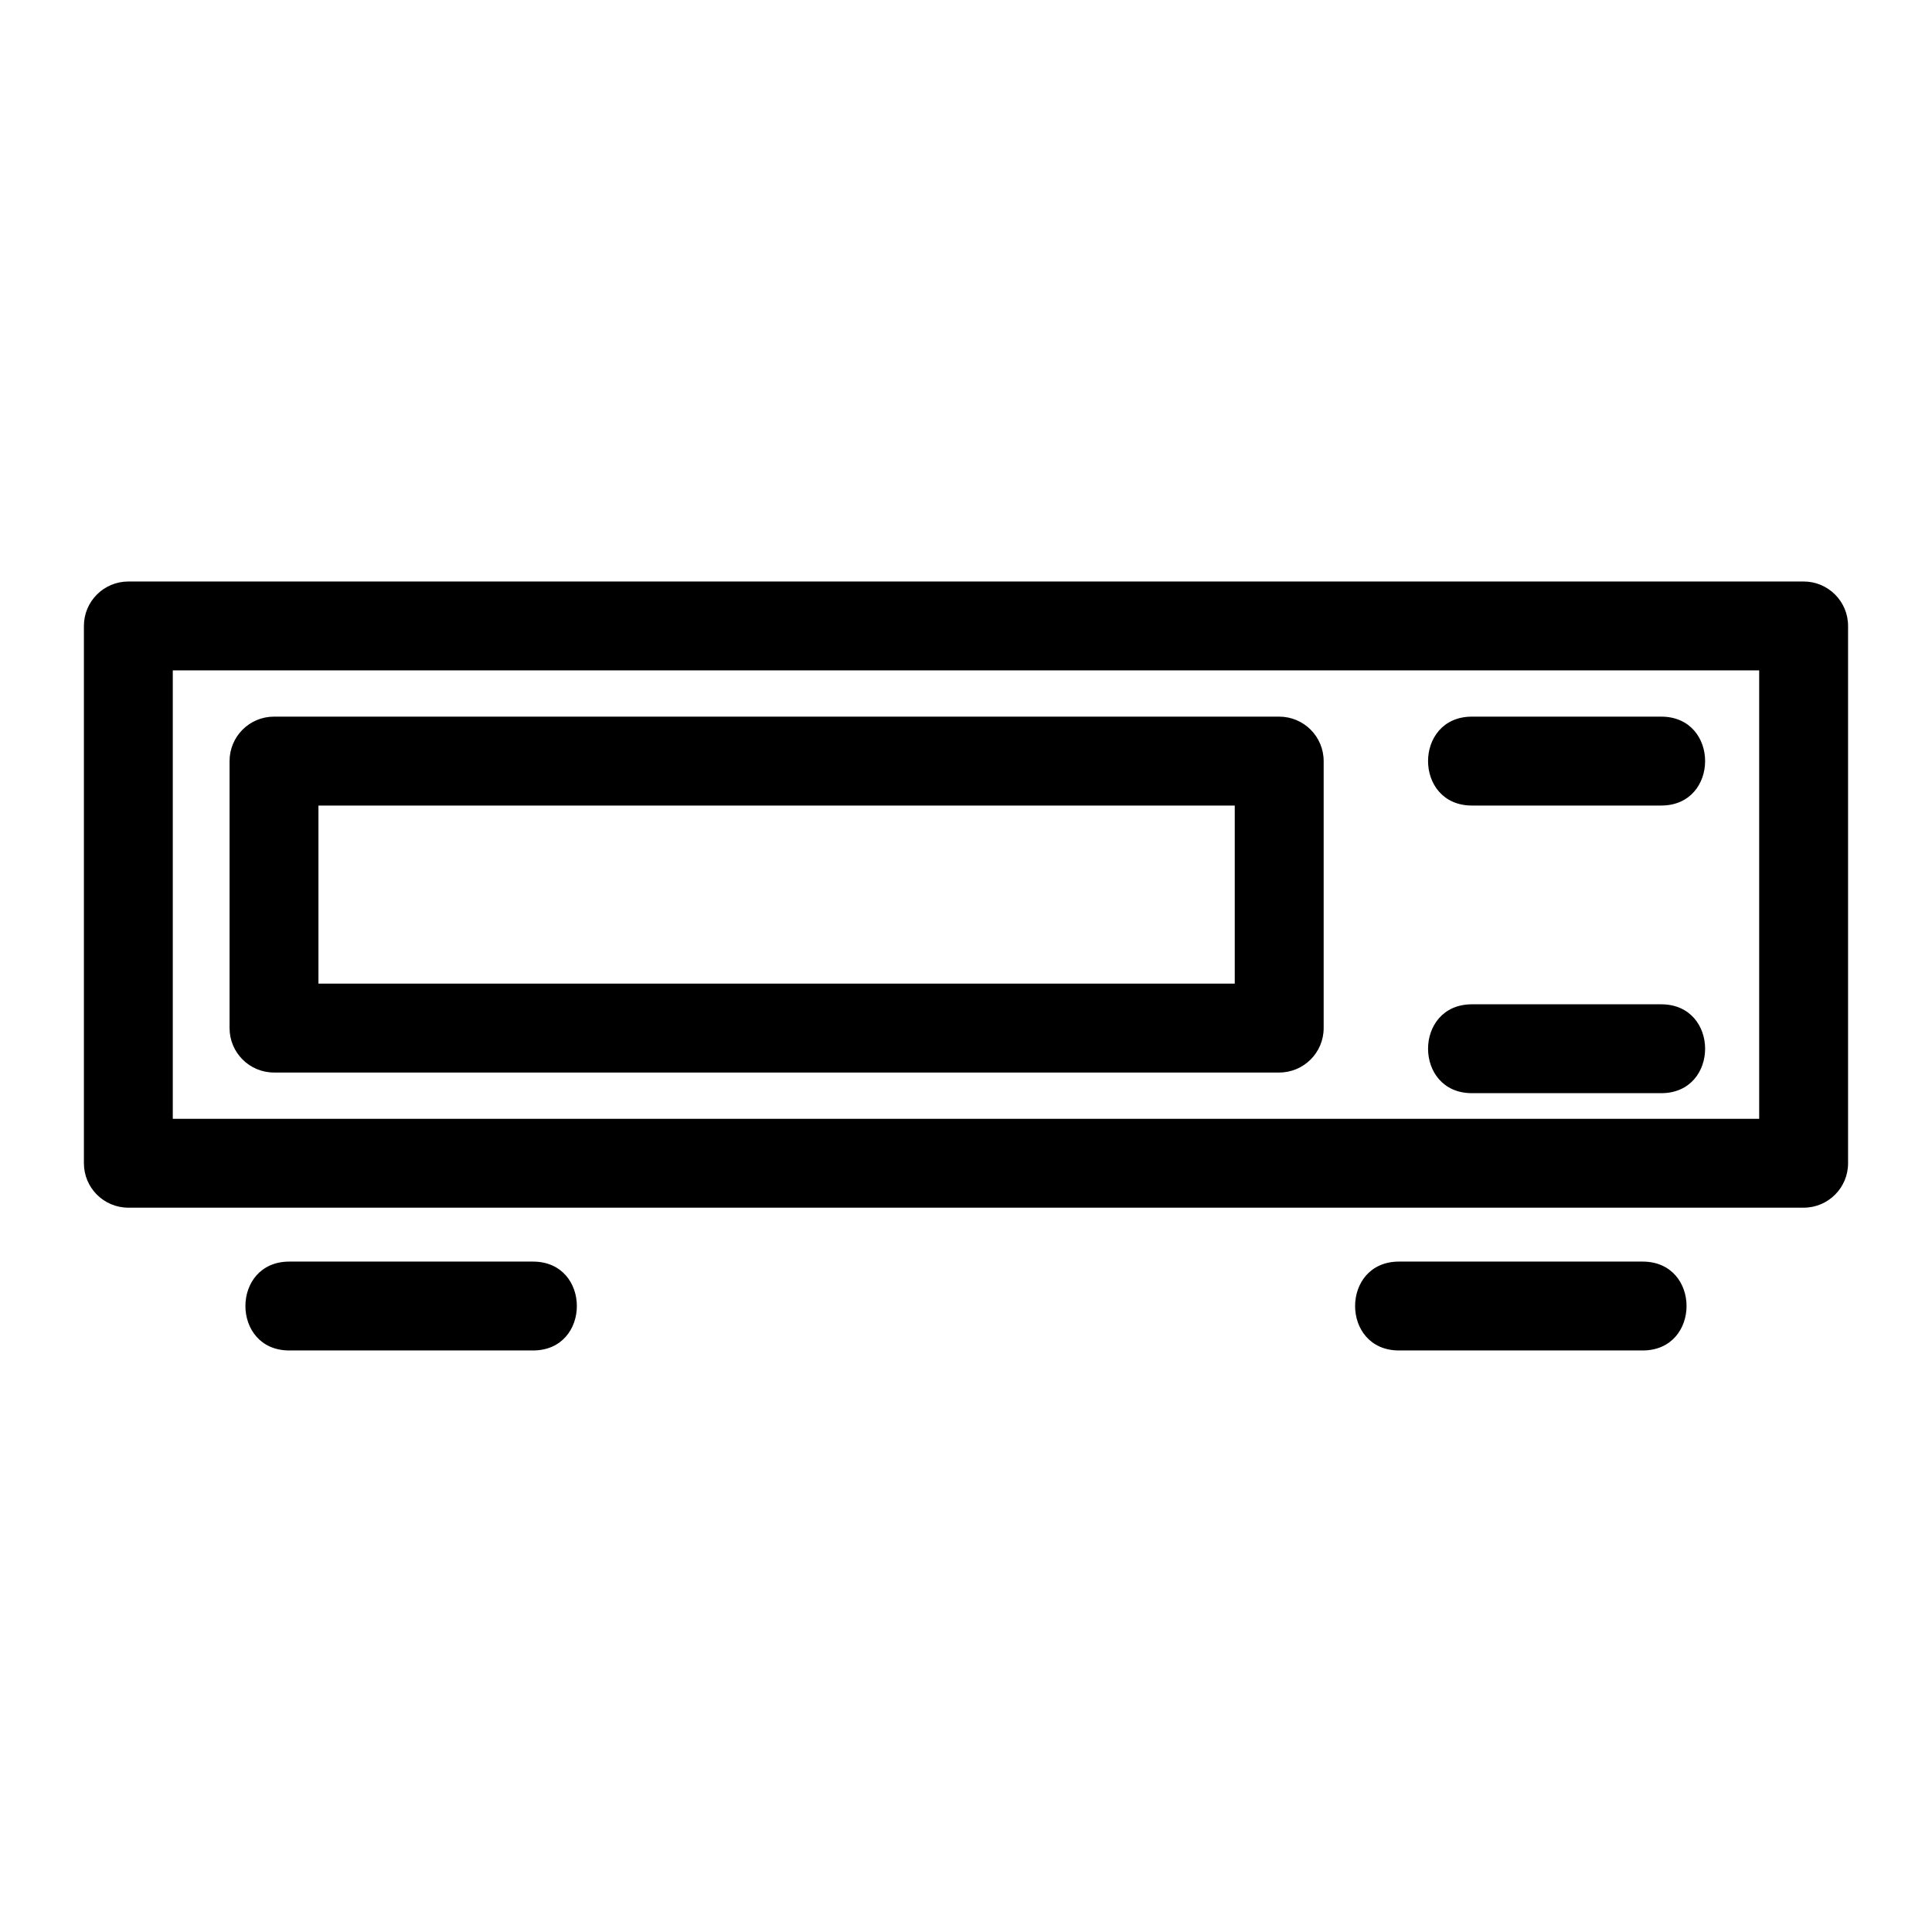 <?xml version="1.0" encoding="UTF-8"?>
<!-- Uploaded to: SVG Repo, www.svgrepo.com, Generator: SVG Repo Mixer Tools -->
<svg fill="#000000" width="800px" height="800px" version="1.1" viewBox="144 144 512 512" xmlns="http://www.w3.org/2000/svg">
 <path d="m610.2 321.66h-420.41v118.83h420.41zm-25.957 12.258c15.508 0 15.508 23.559 0 23.559h-50.168c-15.5 0-15.5-23.559 0-23.559zm0 76.234c15.508 0 15.508 23.551 0 23.551h-50.168c-15.5 0-15.5-23.551 0-23.551zm-367.63-76.234h266.39c6.504 0 11.781 5.273 11.781 11.777v70.758c0 6.504-5.277 11.777-11.781 11.777h-266.39c-6.504 0-11.777-5.273-11.777-11.777v-70.758c0-6.504 5.273-11.777 11.777-11.777zm254.61 23.559h-242.83v47.199h242.83zm-250.56 144.41c-15.5 0-15.5-23.551 0-23.551h64.586c15.5 0 15.5 23.551 0 23.551zm358.66-23.551c15.508 0 15.508 23.551 0 23.551h-64.582c-15.5 0-15.5-23.551 0-23.551zm-401.31-180.23h443.97c6.504 0 11.777 5.273 11.777 11.777v142.39c0 6.504-5.273 11.777-11.777 11.777h-443.97c-6.504 0-11.777-5.273-11.777-11.777v-142.39c0-6.504 5.273-11.777 11.777-11.777z"/>
</svg>